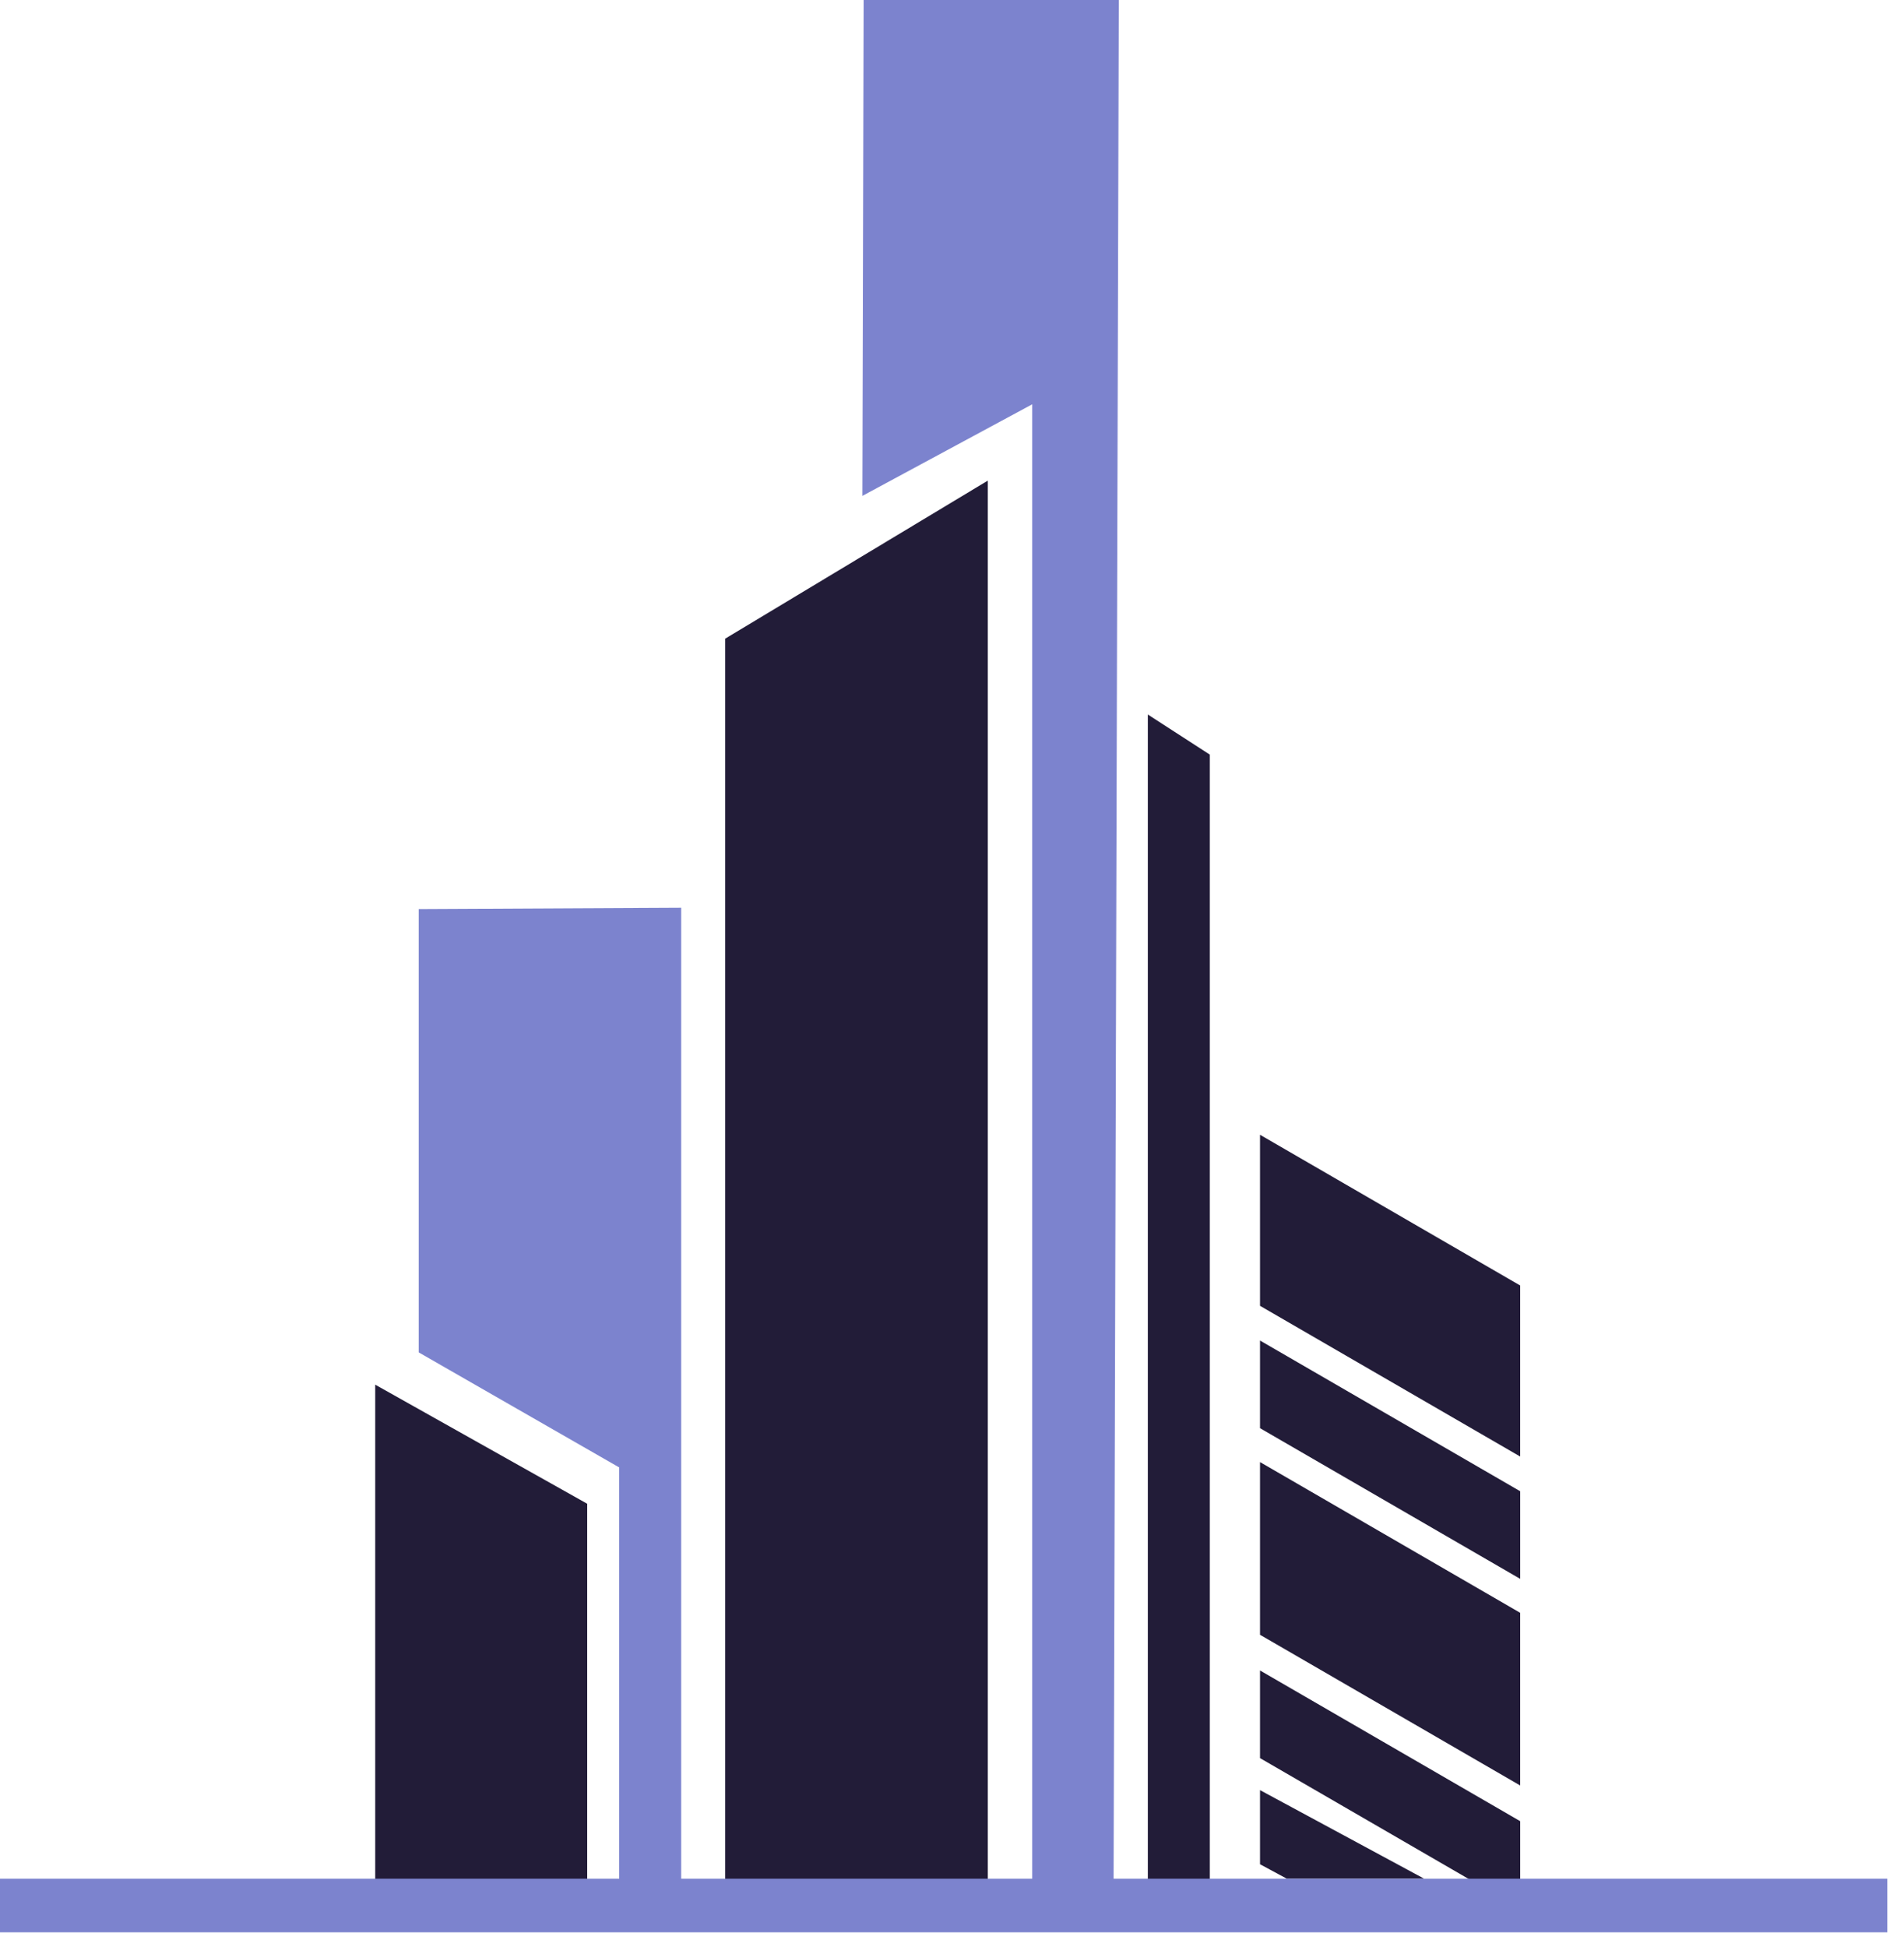 <?xml version="1.0" encoding="UTF-8"?> <svg xmlns="http://www.w3.org/2000/svg" width="89" height="91" viewBox="0 0 89 91" fill="none"><path d="M27.448 70.278L17.539 64.713L17.539 87.872H27.448L27.448 70.278Z" fill="#221C38"></path><path d="M19.572 42.486L19.572 63.204L28.944 68.581L28.944 87.871H31.841L31.841 42.424L19.572 42.486Z" fill="#7C83CE"></path><path d="M53.654 33.393L56.551 35.267L56.551 87.871H53.654L53.654 33.393Z" fill="#221C38"></path><path d="M40.369 0L40.312 23.175L48.25 18.895L48.25 88.298H52.052L52.297 0L40.369 0Z" fill="#7C83CE"></path><path d="M39.051 26.748L33.898 29.848L33.898 87.865H39.183H46.172L46.172 22.463L39.051 26.748Z" fill="#221C38"></path><path d="M58.898 53.034V56.933V57.13V61.028L71.059 68.072V64.173V63.976V60.078L58.898 53.034Z" fill="#221C38"></path><path d="M71.06 69.694L58.898 62.65V66.746L71.06 73.789V69.694Z" fill="#221C38"></path><path d="M58.898 68.331V72.306V72.427V76.402L71.059 83.445V79.47V79.35V75.375L58.898 68.331Z" fill="#221C38"></path><path d="M71.06 85.114L58.898 78.07V82.166L71.06 89.209V85.114Z" fill="#221C38"></path><path d="M58.898 83.662V87.126L60.151 87.802H66.571L58.898 83.662Z" fill="#221C38"></path><path d="M74.585 87.802H68.164L0 87.802L0 90.307L72.806 90.307H75.438L88.218 90.307V87.802L74.585 87.802Z" fill="#7C83CE"></path></svg> 